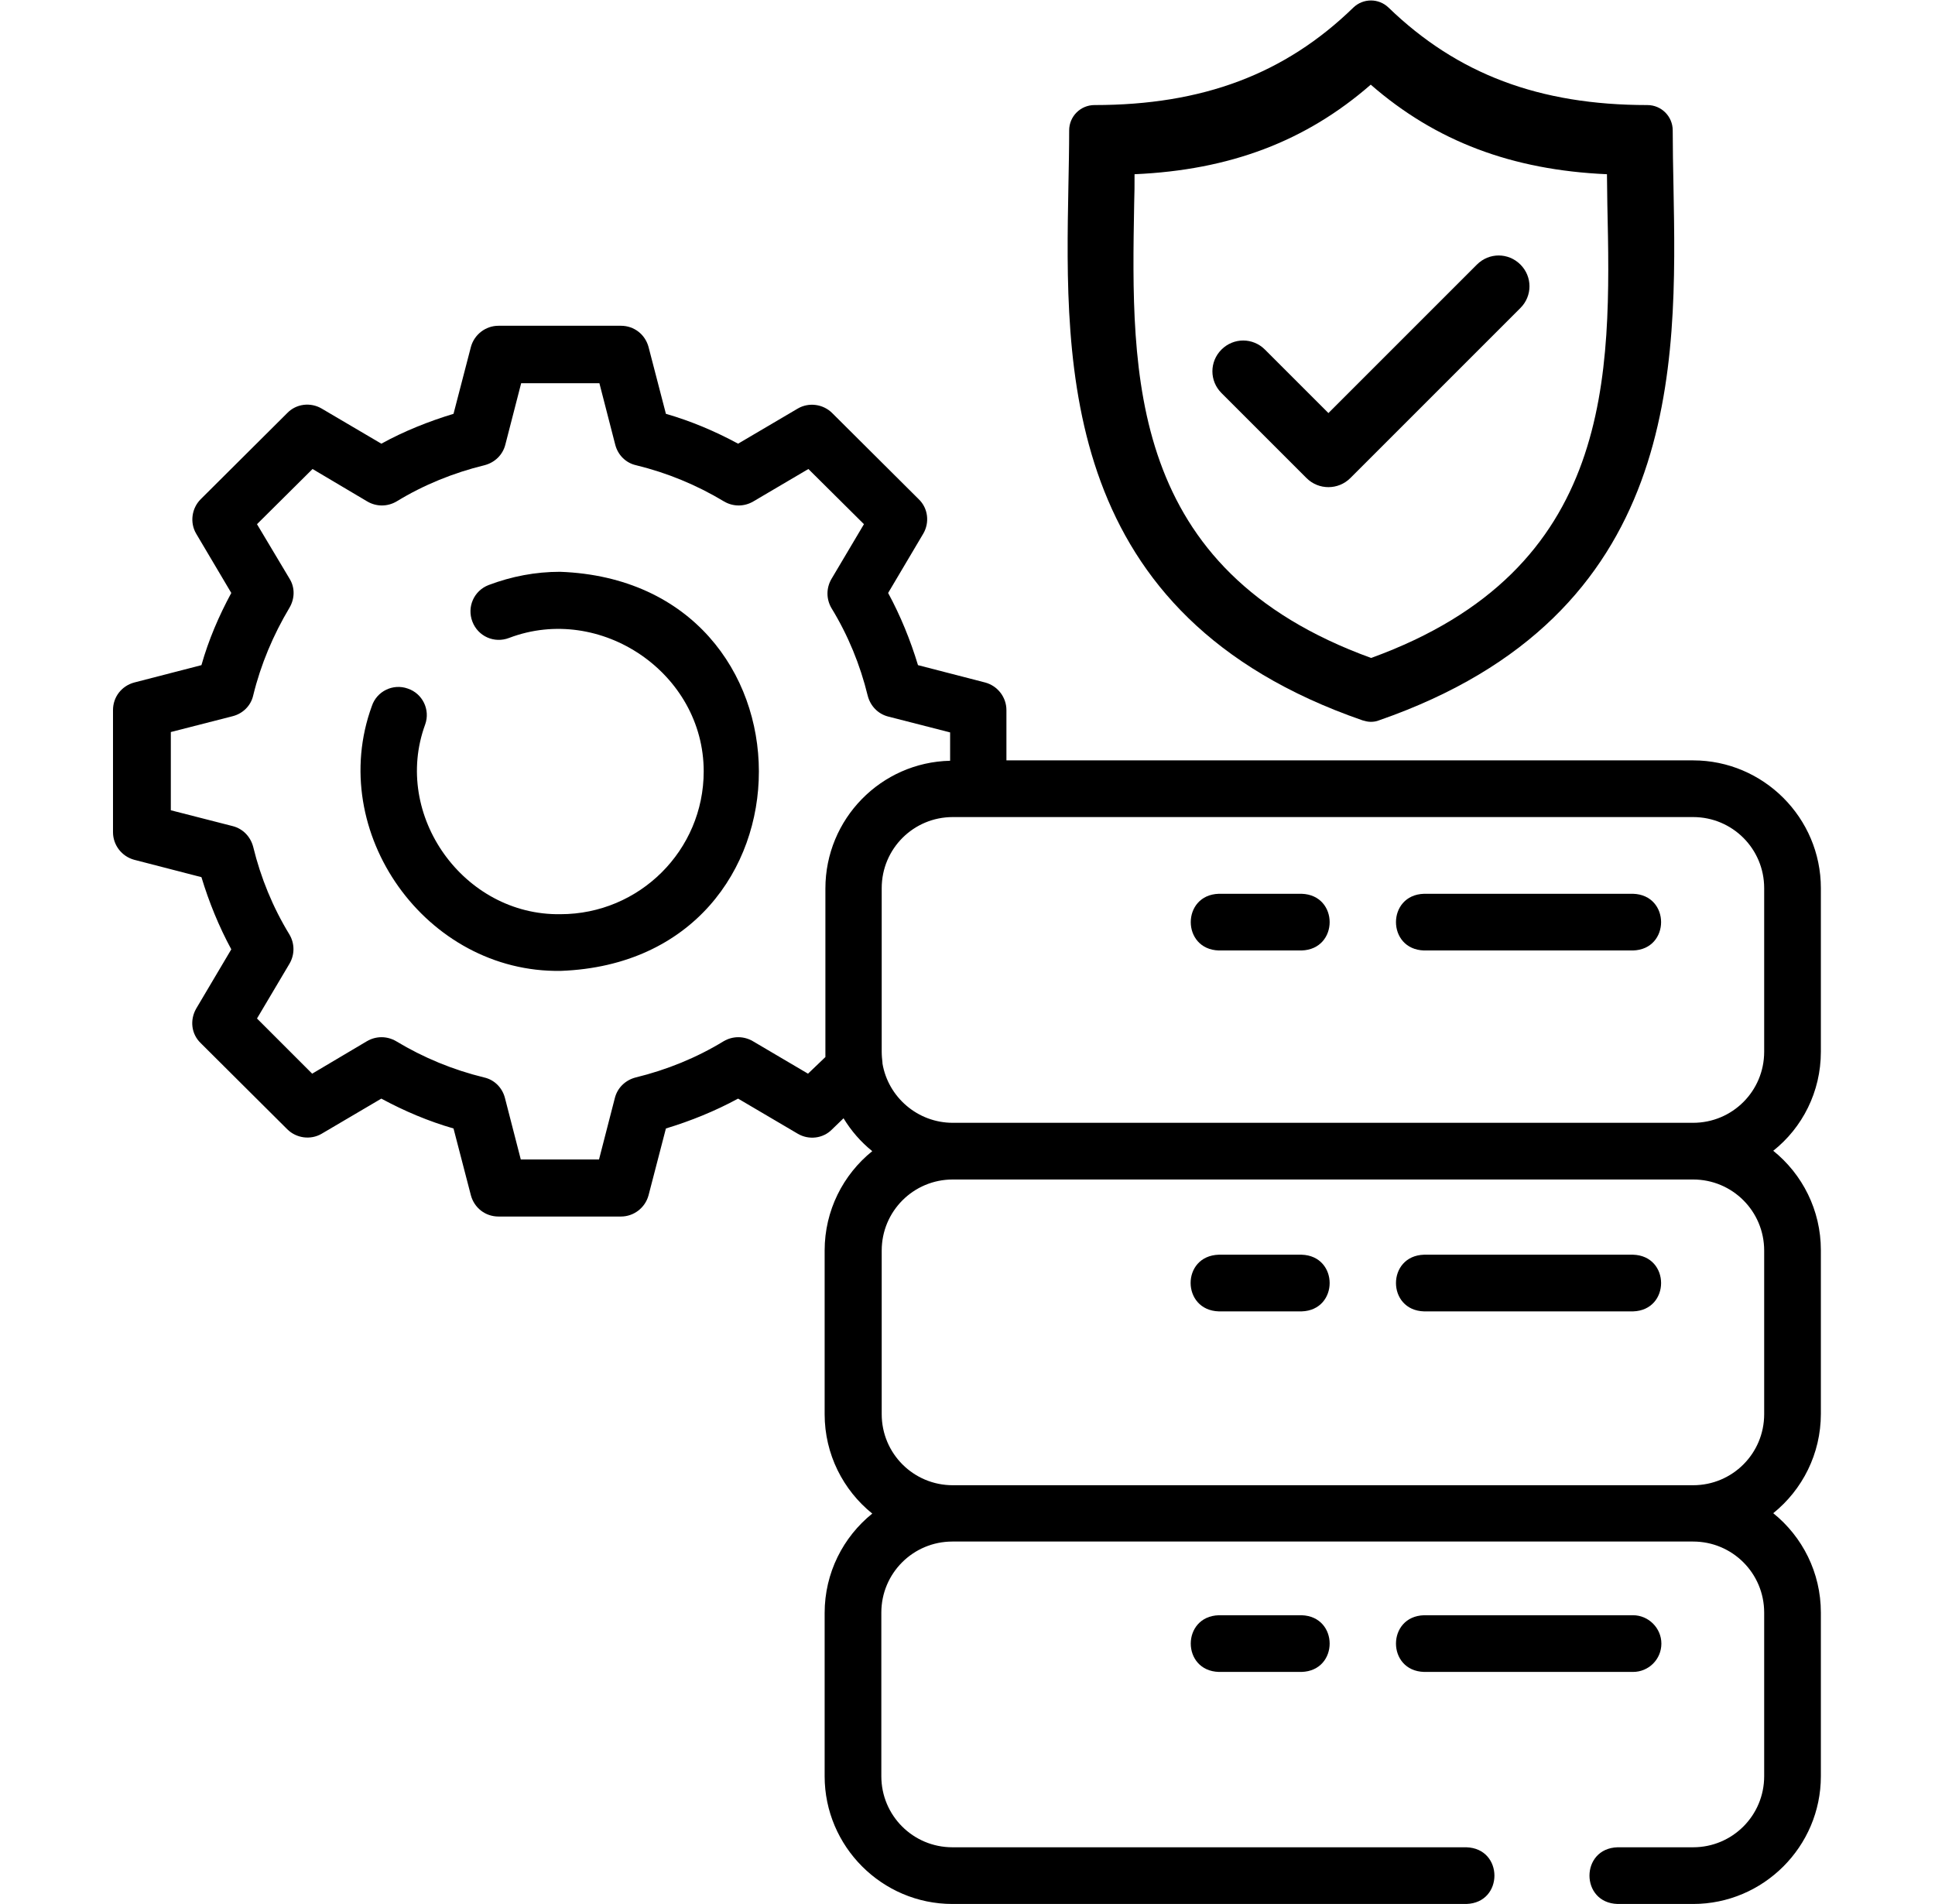 <?xml version="1.0" encoding="UTF-8"?> <svg xmlns="http://www.w3.org/2000/svg" xmlns:xlink="http://www.w3.org/1999/xlink" version="1.1" id="Layer_1" x="0px" y="0px" viewBox="0 0 512 503.8" style="enable-background:new 0 0 512 503.8;" xml:space="preserve"> <g> <path d="M148.2,151.3c-6.5,0-12.8,1.2-18.9,3.5c-3.9,1.5-5.8,5.8-4.3,9.7c1.5,3.9,5.8,5.8,9.7,4.3c24.2-9.2,51.5,9.3,51.5,35.3 c0,20.9-17,37.8-37.9,37.8c-25.6,0.4-44.6-26.2-35.8-50.2c1.4-3.9-0.7-8.2-4.6-9.5c-3.9-1.4-8.2,0.7-9.5,4.6 c-12.2,33.4,14.3,70.7,50,70.1C218.3,254.3,218.3,153.9,148.2,151.3L148.2,151.3z"></path> <path d="M481.8,278.3V235c0-18.6-15.2-33.8-33.8-33.8H266.3v-13.3c0-3.4-2.3-6.4-5.6-7.3l-17.8-4.6c-2-6.6-4.6-13-7.9-19.1 l9.3-15.7c1.7-2.9,1.3-6.7-1.2-9.1l-22.9-22.8c-2.4-2.4-6.2-2.9-9.1-1.2l-15.8,9.3c-6.1-3.3-12.5-6-19.1-7.9l-4.6-17.7 c-0.9-3.3-3.8-5.6-7.3-5.6h-32.4c-3.4,0-6.4,2.3-7.3,5.6l-4.6,17.7c-6.6,2-13.1,4.6-19.1,7.9l-15.8-9.3c-2.9-1.7-6.7-1.3-9.1,1.2 l-22.9,22.8c-2.4,2.4-2.9,6.2-1.2,9.1l9.3,15.7c-3.3,6.1-6,12.4-7.9,19.1l-17.8,4.6c-3.3,0.9-5.6,3.8-5.6,7.3v32.3 c0,3.4,2.3,6.4,5.6,7.3l17.8,4.6c2,6.6,4.6,13,7.9,19.1l-9.3,15.7c-1.7,3-1.3,6.7,1.2,9.1l22.9,22.8c2.4,2.4,6.2,2.9,9.1,1.2 l15.8-9.3c6.1,3.3,12.5,6,19.1,7.9l4.6,17.7c0.9,3.3,3.8,5.6,7.3,5.6h32.4c3.4,0,6.4-2.3,7.3-5.6l4.6-17.7c6.6-2,13-4.6,19.1-7.9 l15.8,9.3c2.9,1.7,6.7,1.3,9.1-1.2l3-2.9c2,3.3,4.6,6.3,7.6,8.7c-7.7,6.2-12.6,15.7-12.6,26.3v43.3c0,10.6,4.9,20.1,12.6,26.3 c-7.7,6.2-12.6,15.7-12.6,26.3V470c0,18.6,15.2,33.8,33.8,33.8h136c9.9-0.3,9.9-14.7,0-15h-136c-10.4,0-18.8-8.4-18.8-18.8v-43.3 c0-10.4,8.4-18.8,18.8-18.8H448c10.4,0,18.8,8.4,18.8,18.8V470c0,10.4-8.4,18.8-18.8,18.8h-20c-9.9,0.3-9.9,14.7,0,15h20 c18.6,0,33.8-15.2,33.8-33.8v-43.3c0-10.6-4.9-20.1-12.6-26.3c7.7-6.2,12.6-15.7,12.6-26.3v-43.3c0-10.6-4.9-20.1-12.6-26.3 C476.9,298.4,481.8,288.9,481.8,278.3z M213.8,284.1l-14.6-8.6c-2.4-1.4-5.3-1.4-7.7,0c-7.2,4.4-15.1,7.6-23.3,9.6 c-2.7,0.7-4.8,2.7-5.5,5.4l-4.2,16.3h-20.7l-4.2-16.3c-0.7-2.7-2.8-4.8-5.5-5.4c-8.2-2-16-5.2-23.3-9.6c-2.4-1.4-5.3-1.4-7.7,0 l-14.5,8.6L68,269.5l8.6-14.5c1.4-2.4,1.4-5.3,0-7.7c-4.4-7.2-7.6-15-9.6-23.2c-0.7-2.7-2.7-4.8-5.4-5.5l-16.4-4.2v-20.7l16.4-4.2 c2.7-0.7,4.8-2.8,5.4-5.5c2-8.2,5.3-16,9.6-23.2c1.4-2.4,1.5-5.3,0-7.7L68,138.7l14.7-14.6l14.5,8.6c2.4,1.4,5.3,1.4,7.7,0 c7.2-4.4,15.1-7.6,23.3-9.6c2.7-0.7,4.8-2.7,5.5-5.4l4.2-16.3h20.7l4.2,16.3c0.7,2.7,2.8,4.8,5.5,5.4c8.2,2,16,5.2,23.3,9.6 c2.4,1.4,5.3,1.4,7.7,0l14.6-8.6l14.7,14.6l-8.6,14.5c-1.4,2.4-1.4,5.3,0,7.7c4.4,7.2,7.6,15,9.6,23.2c0.7,2.7,2.7,4.8,5.4,5.5 l16.4,4.2v7.5c-18.3,0.4-33,15.4-33,33.8v43.3c0,0.5,0,0.9,0,1.3L213.8,284.1z M466.8,330.9v43.3c0,10.4-8.4,18.8-18.8,18.8H252.1 c-10.4,0-18.8-8.4-18.8-18.8v-43.3c0-10.4,8.4-18.8,18.8-18.8H448C458.4,312.1,466.8,320.5,466.8,330.9L466.8,330.9z M252.1,297.1 c-9.3,0-17.1-6.8-18.6-15.7c0-0.1,0-0.2,0-0.2c-0.1-0.9-0.2-1.9-0.2-2.9V235c0-10.4,8.4-18.8,18.8-18.8H448 c10.4,0,18.8,8.4,18.8,18.8v43.3c0,10.4-8.4,18.8-18.8,18.8L252.1,297.1L252.1,297.1z"></path> <path d="M432.1,236.5h-55.3c-9.9,0.3-9.9,14.7,0,15h55.3C442,251.2,442,236.8,432.1,236.5L432.1,236.5z"></path> <path d="M344.4,236.5h-21.9c-9.9,0.3-9.9,14.7,0,15h21.9C354.3,251.2,354.3,236.8,344.4,236.5L344.4,236.5z"></path> <path d="M376.8,347h55.3c9.9-0.3,9.9-14.7,0-15h-55.3C366.9,332.3,366.9,346.7,376.8,347z"></path> <path d="M322.5,347h21.9c9.9-0.3,9.9-14.7,0-15h-21.9C312.5,332.3,312.6,346.7,322.5,347z"></path> <path d="M439.6,434.9c0-4.1-3.4-7.5-7.5-7.5h-55.3c-9.9,0.3-9.9,14.7,0,15h55.3C436.2,442.4,439.6,439.1,439.6,434.9z"></path> <path d="M322.5,427.4c-9.9,0.3-9.9,14.7,0,15h21.9c9.9-0.3,9.9-14.7,0-15H322.5z"></path> </g> <g> <path d="M442.8,49.2c-0.1-5.2-0.2-10-0.2-14.7c0-3.7-3-6.7-6.7-6.7c-28.6,0-50.3-8.2-68.5-25.8c-2.6-2.5-6.7-2.5-9.3,0 c-18.1,17.6-39.9,25.8-68.5,25.8c-3.7,0-6.7,3-6.7,6.7c0,4.7-0.1,9.6-0.2,14.7c-0.9,48-2.2,113.7,77.8,141.4 c0.7,0.2,1.4,0.4,2.2,0.4c0.7,0,1.5-0.1,2.2-0.4C445,162.8,443.7,97.1,442.8,49.2z M362.8,174.1c-64.5-23.4-63.5-74.8-62.7-120.1 c0.1-2.7,0.1-5.4,0.1-7.9c25.2-1.1,45.3-8.7,62.5-23.7c17.2,15,37.4,22.6,62.5,23.7c0,2.6,0.1,5.2,0.1,7.9 C426.3,99.4,427.3,150.7,362.8,174.1z"></path> </g> <path d="M390.8,70l-39.3,39.3l-16.8-16.8c-3.2-3.2-8.3-3.2-11.5,0c-3.2,3.2-3.2,8.3,0,11.5l22.5,22.5c1.6,1.6,3.7,2.4,5.8,2.4 c2.1,0,4.2-0.8,5.8-2.4l45-45c3.2-3.2,3.2-8.3,0-11.5C399.1,66.8,394,66.8,390.8,70z"></path> </svg> 